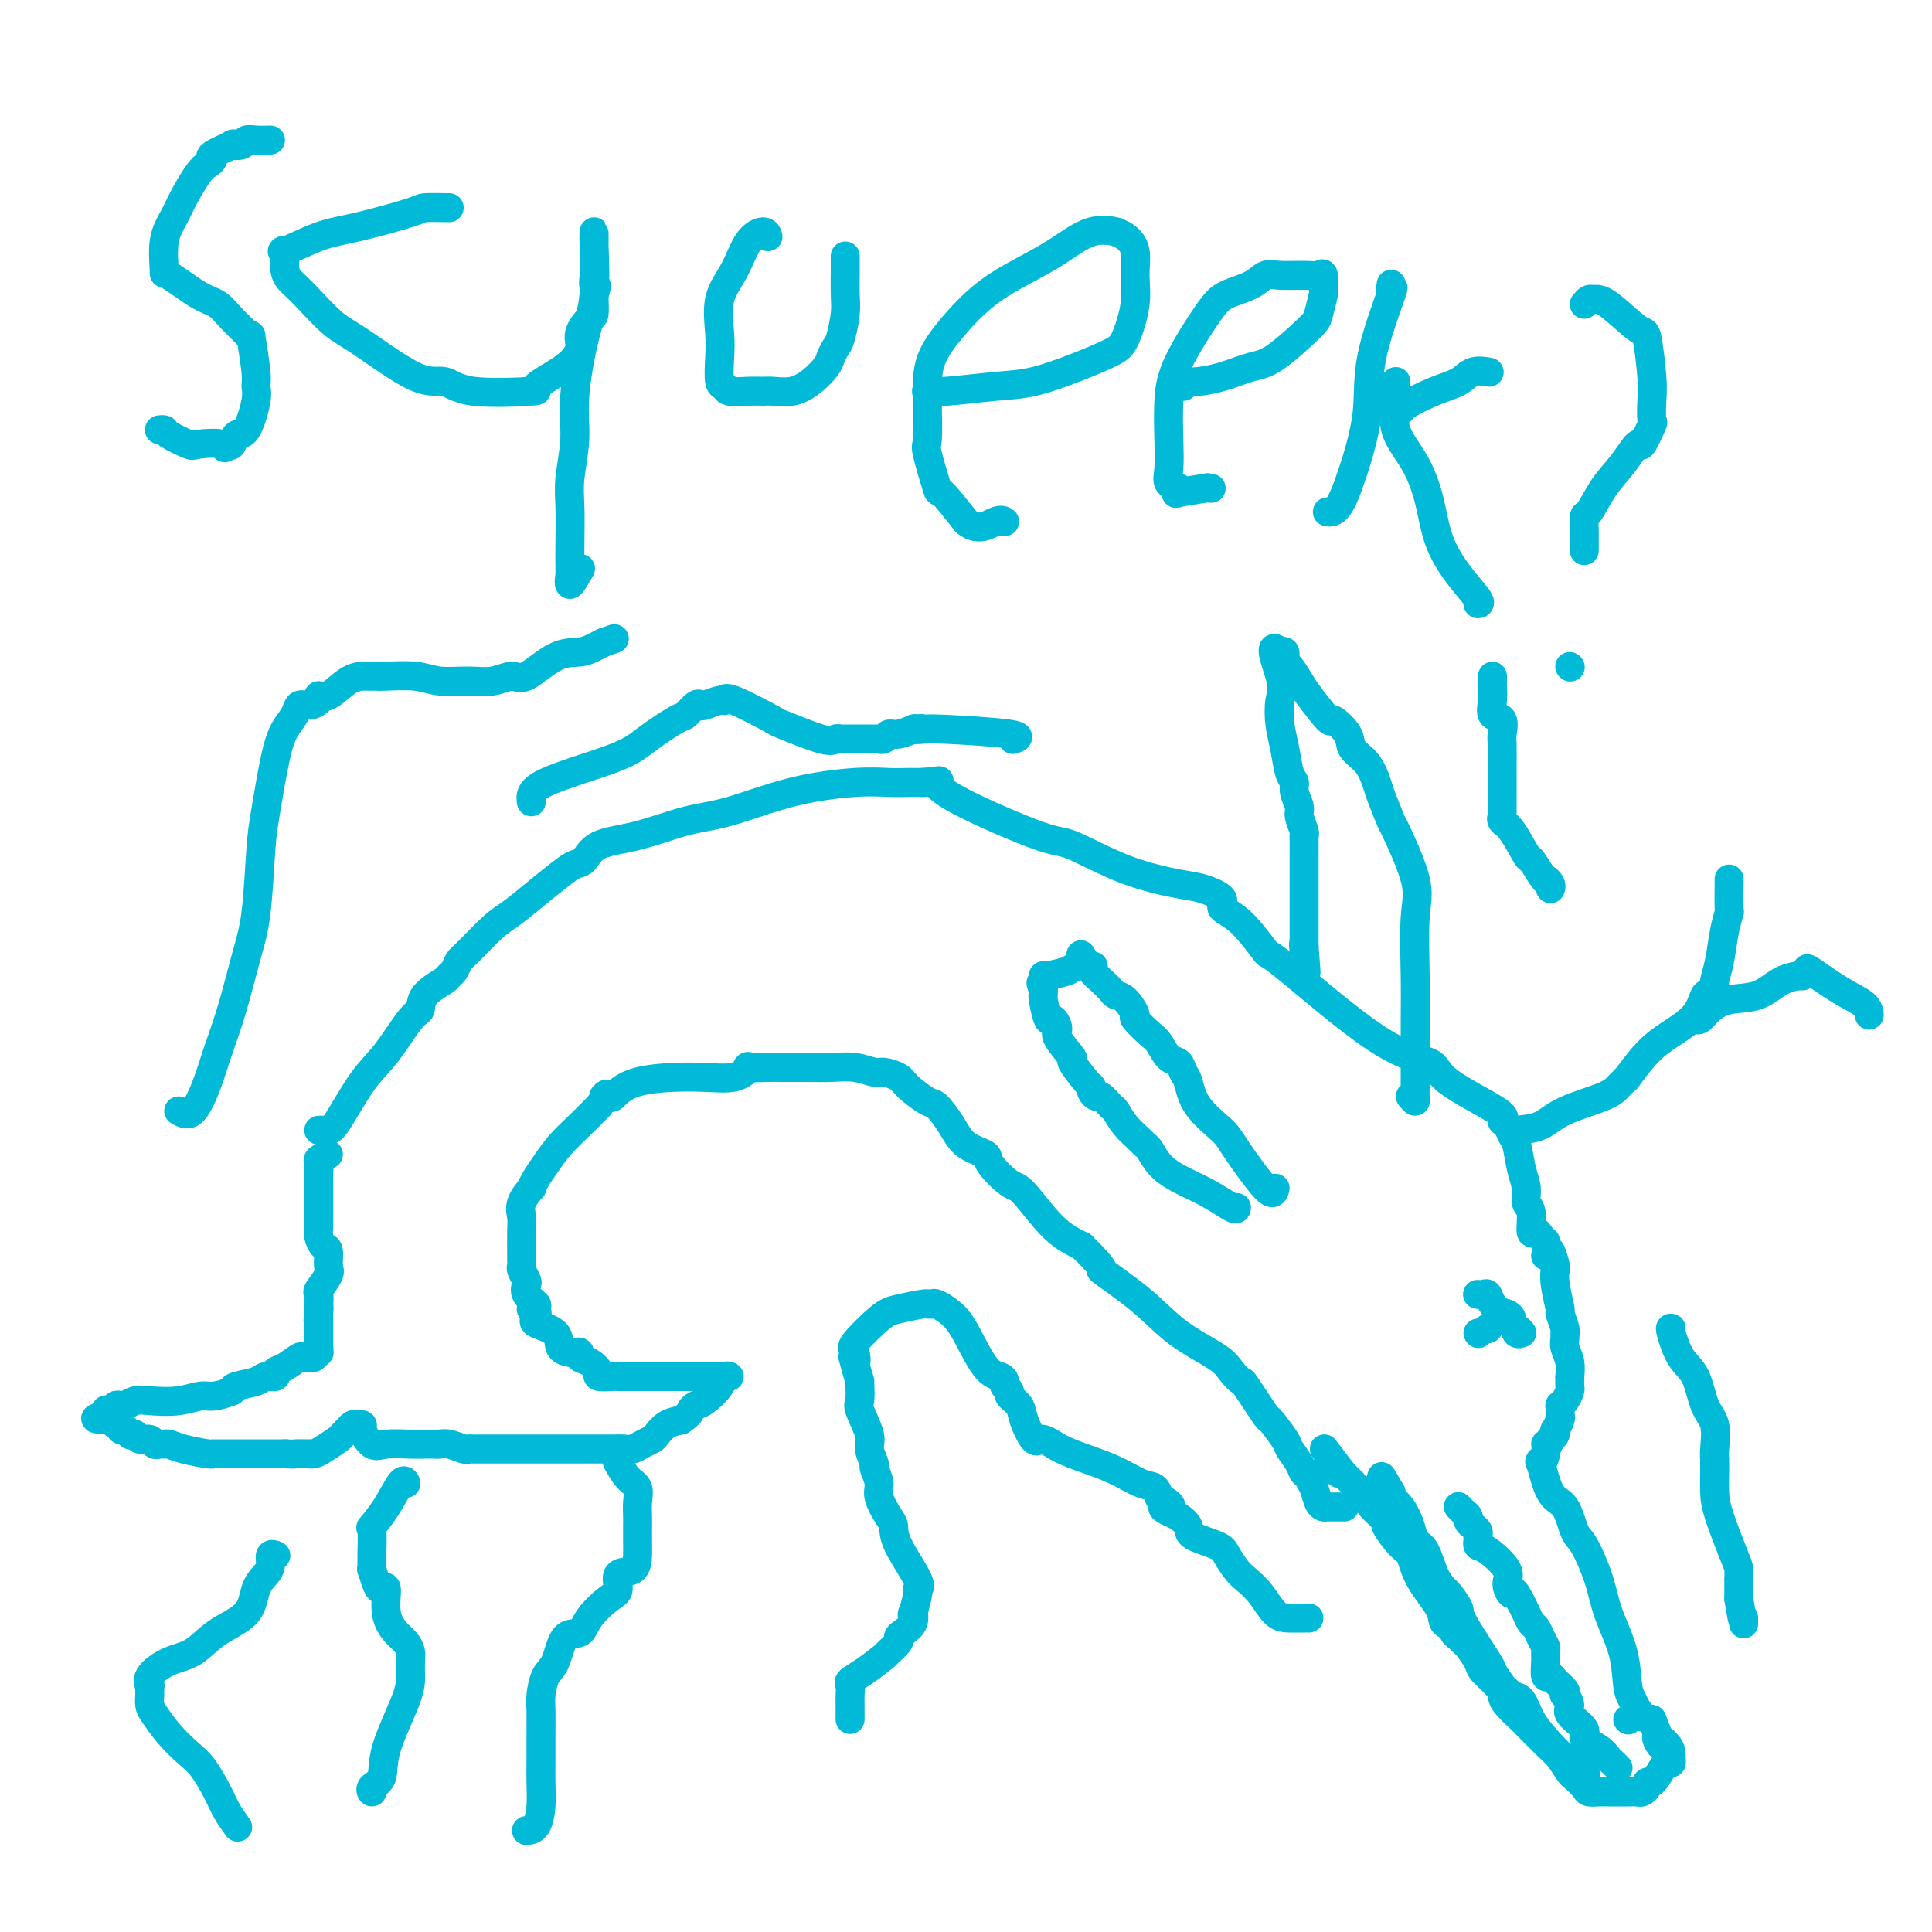 <svg viewBox='0 0 400 400' version='1.1' xmlns='http://www.w3.org/2000/svg' xmlns:xlink='http://www.w3.org/1999/xlink'><g fill='none' stroke='#00BAD8' stroke-width='6' stroke-linecap='round' stroke-linejoin='round'><path d='M66,234c0.338,-0.005 0.675,-0.010 1,0c0.325,0.010 0.636,0.034 1,0c0.364,-0.034 0.781,-0.126 2,-2c1.219,-1.874 3.241,-5.530 5,-8c1.759,-2.470 3.256,-3.754 5,-6c1.744,-2.246 3.734,-5.452 5,-7c1.266,-1.548 1.806,-1.436 2,-2c0.194,-0.564 0.041,-1.804 1,-3c0.959,-1.196 3.031,-2.348 4,-3c0.969,-0.652 0.836,-0.804 1,-1c0.164,-0.196 0.626,-0.435 1,-1c0.374,-0.565 0.661,-1.455 1,-2c0.339,-0.545 0.730,-0.744 2,-2c1.270,-1.256 3.418,-3.570 5,-5c1.582,-1.430 2.598,-1.978 4,-3c1.402,-1.022 3.190,-2.519 5,-4c1.810,-1.481 3.641,-2.948 5,-4c1.359,-1.052 2.244,-1.690 3,-2c0.756,-0.310 1.382,-0.294 2,-1c0.618,-0.706 1.229,-2.136 3,-3c1.771,-0.864 4.702,-1.164 8,-2c3.298,-0.836 6.962,-2.210 10,-3c3.038,-0.790 5.449,-0.996 9,-2c3.551,-1.004 8.241,-2.805 13,-4c4.759,-1.195 9.587,-1.784 13,-2c3.413,-0.216 5.410,-0.058 7,0c1.590,0.058 2.774,0.016 4,0c1.226,-0.016 2.493,-0.004 3,0c0.507,0.004 0.253,0.002 0,0'/><path d='M191,162c4.792,-0.442 3.273,-0.547 3,0c-0.273,0.547 0.699,1.747 5,4c4.301,2.253 11.930,5.558 16,7c4.070,1.442 4.581,1.019 7,2c2.419,0.981 6.747,3.365 11,5c4.253,1.635 8.432,2.520 11,3c2.568,0.480 3.527,0.555 5,1c1.473,0.445 3.462,1.262 4,2c0.538,0.738 -0.373,1.399 0,2c0.373,0.601 2.030,1.143 4,3c1.970,1.857 4.252,5.029 5,6c0.748,0.971 -0.040,-0.259 4,3c4.040,3.259 12.906,11.006 19,15c6.094,3.994 9.415,4.235 11,5c1.585,0.765 1.433,2.054 4,4c2.567,1.946 7.854,4.549 10,6c2.146,1.451 1.152,1.749 1,2c-0.152,0.251 0.538,0.454 1,1c0.462,0.546 0.697,1.435 1,2c0.303,0.565 0.674,0.806 1,2c0.326,1.194 0.608,3.340 1,5c0.392,1.660 0.893,2.832 1,4c0.107,1.168 -0.179,2.330 0,3c0.179,0.670 0.822,0.849 1,2c0.178,1.151 -0.110,3.275 0,4c0.110,0.725 0.617,0.050 1,0c0.383,-0.050 0.642,0.525 1,1c0.358,0.475 0.817,0.850 1,1c0.183,0.150 0.092,0.075 0,0'/><path d='M68,239c-0.845,0.366 -1.691,0.732 -2,1c-0.309,0.268 -0.083,0.436 0,1c0.083,0.564 0.022,1.522 0,2c-0.022,0.478 -0.006,0.475 0,1c0.006,0.525 0.002,1.579 0,2c-0.002,0.421 -0.000,0.210 0,0c0.000,-0.210 0.000,-0.417 0,0c-0.000,0.417 0.000,1.459 0,2c-0.000,0.541 -0.001,0.581 0,1c0.001,0.419 0.003,1.216 0,2c-0.003,0.784 -0.011,1.556 0,2c0.011,0.444 0.041,0.560 0,1c-0.041,0.440 -0.153,1.205 0,2c0.153,0.795 0.569,1.621 1,2c0.431,0.379 0.876,0.310 1,1c0.124,0.690 -0.072,2.139 0,3c0.072,0.861 0.412,1.134 0,2c-0.412,0.866 -1.574,2.325 -2,3c-0.426,0.675 -0.115,0.566 0,1c0.115,0.434 0.033,1.410 0,2c-0.033,0.590 -0.016,0.795 0,1'/><path d='M66,271c-0.309,4.899 -0.083,1.146 0,0c0.083,-1.146 0.022,0.313 0,1c-0.022,0.687 -0.006,0.601 0,1c0.006,0.399 0.002,1.282 0,2c-0.002,0.718 -0.000,1.270 0,2c0.000,0.730 0.000,1.637 0,2c-0.000,0.363 -0.000,0.181 0,0'/><path d='M66,279c0.049,1.404 0.171,0.912 0,1c-0.171,0.088 -0.636,0.754 -1,1c-0.364,0.246 -0.629,0.073 -1,0c-0.371,-0.073 -0.850,-0.045 -1,0c-0.150,0.045 0.028,0.107 0,0c-0.028,-0.107 -0.263,-0.383 -1,0c-0.737,0.383 -1.977,1.426 -3,2c-1.023,0.574 -1.829,0.679 -2,1c-0.171,0.321 0.294,0.860 0,1c-0.294,0.140 -1.347,-0.117 -2,0c-0.653,0.117 -0.907,0.608 -2,1c-1.093,0.392 -3.027,0.683 -4,1c-0.973,0.317 -0.987,0.658 -1,1'/><path d='M48,288c-3.927,1.559 -4.744,0.957 -6,1c-1.256,0.043 -2.949,0.729 -5,1c-2.051,0.271 -4.458,0.125 -6,0c-1.542,-0.125 -2.220,-0.229 -3,0c-0.780,0.229 -1.663,0.792 -2,1c-0.337,0.208 -0.128,0.059 0,0c0.128,-0.059 0.175,-0.030 0,0c-0.175,0.030 -0.573,0.061 -1,0c-0.427,-0.061 -0.885,-0.213 -1,0c-0.115,0.213 0.113,0.793 0,1c-0.113,0.207 -0.566,0.042 -1,0c-0.434,-0.042 -0.848,0.040 -1,0c-0.152,-0.040 -0.041,-0.203 0,0c0.041,0.203 0.012,0.772 0,1c-0.012,0.228 -0.006,0.114 0,0'/><path d='M22,293c-4.126,0.935 -1.441,0.773 0,1c1.441,0.227 1.639,0.845 2,1c0.361,0.155 0.885,-0.151 1,0c0.115,0.151 -0.180,0.759 0,1c0.180,0.241 0.836,0.116 1,0c0.164,-0.116 -0.164,-0.223 0,0c0.164,0.223 0.821,0.777 1,1c0.179,0.223 -0.121,0.116 0,0c0.121,-0.116 0.662,-0.241 1,0c0.338,0.241 0.472,0.849 1,1c0.528,0.151 1.450,-0.157 2,0c0.550,0.157 0.728,0.777 1,1c0.272,0.223 0.637,0.050 1,0c0.363,-0.050 0.725,0.025 1,0c0.275,-0.025 0.465,-0.150 1,0c0.535,0.150 1.415,0.576 3,1c1.585,0.424 3.876,0.846 5,1c1.124,0.154 1.082,0.041 1,0c-0.082,-0.041 -0.202,-0.011 0,0c0.202,0.011 0.727,0.003 1,0c0.273,-0.003 0.294,-0.001 2,0c1.706,0.001 5.096,0.000 6,0c0.904,-0.000 -0.680,-0.000 0,0c0.680,0.000 3.623,0.000 5,0c1.377,-0.000 1.189,-0.000 1,0'/><path d='M59,301c3.517,0.154 1.809,0.039 2,0c0.191,-0.039 2.282,-0.003 3,0c0.718,0.003 0.062,-0.026 0,0c-0.062,0.026 0.471,0.108 1,0c0.529,-0.108 1.055,-0.406 2,-1c0.945,-0.594 2.309,-1.483 3,-2c0.691,-0.517 0.710,-0.660 1,-1c0.290,-0.340 0.852,-0.876 1,-1c0.148,-0.124 -0.119,0.165 0,0c0.119,-0.165 0.623,-0.784 1,-1c0.377,-0.216 0.626,-0.030 1,0c0.374,0.030 0.873,-0.095 1,0c0.127,0.095 -0.120,0.410 0,1c0.120,0.590 0.606,1.454 1,2c0.394,0.546 0.697,0.773 1,1'/><path d='M77,299c0.731,0.619 1.558,0.166 3,0c1.442,-0.166 3.499,-0.044 5,0c1.501,0.044 2.445,0.011 3,0c0.555,-0.011 0.719,0.001 1,0c0.281,-0.001 0.677,-0.014 1,0c0.323,0.014 0.572,0.056 1,0c0.428,-0.056 1.033,-0.211 2,0c0.967,0.211 2.295,0.789 3,1c0.705,0.211 0.785,0.057 1,0c0.215,-0.057 0.563,-0.015 1,0c0.437,0.015 0.961,0.004 1,0c0.039,-0.004 -0.407,-0.001 0,0c0.407,0.001 1.667,0.000 3,0c1.333,-0.000 2.740,-0.000 4,0c1.260,0.000 2.374,0.000 4,0c1.626,-0.000 3.766,0.000 5,0c1.234,-0.000 1.562,-0.000 3,0c1.438,0.000 3.985,0.001 5,0c1.015,-0.001 0.498,-0.003 1,0c0.502,0.003 2.022,0.012 3,0c0.978,-0.012 1.413,-0.044 2,0c0.587,0.044 1.325,0.163 2,0c0.675,-0.163 1.286,-0.607 2,-1c0.714,-0.393 1.532,-0.734 2,-1c0.468,-0.266 0.588,-0.456 1,-1c0.412,-0.544 1.118,-1.441 2,-2c0.882,-0.559 1.941,-0.779 3,-1'/><path d='M141,294c1.960,-1.326 1.858,-1.641 2,-2c0.142,-0.359 0.526,-0.762 1,-1c0.474,-0.238 1.037,-0.313 2,-1c0.963,-0.687 2.325,-1.988 3,-3c0.675,-1.012 0.661,-1.735 1,-2c0.339,-0.265 1.030,-0.071 1,0c-0.030,0.071 -0.781,0.019 -1,0c-0.219,-0.019 0.095,-0.005 0,0c-0.095,0.005 -0.599,0.001 -1,0c-0.401,-0.001 -0.701,-0.001 -1,0'/><path d='M148,285c-1.809,-0.000 -4.830,-0.000 -6,0c-1.170,0.000 -0.489,0.000 -1,0c-0.511,-0.000 -2.215,-0.000 -3,0c-0.785,0.000 -0.652,0.000 -1,0c-0.348,-0.000 -1.178,-0.000 -2,0c-0.822,0.000 -1.636,0.000 -2,0c-0.364,-0.000 -0.276,-0.000 -1,0c-0.724,0.000 -2.258,0.001 -3,0c-0.742,-0.001 -0.691,-0.002 -1,0c-0.309,0.002 -0.978,0.008 -1,0c-0.022,-0.008 0.603,-0.029 0,0c-0.603,0.029 -2.434,0.109 -3,0c-0.566,-0.109 0.133,-0.407 0,-1c-0.133,-0.593 -1.098,-1.479 -2,-2c-0.902,-0.521 -1.742,-0.675 -2,-1c-0.258,-0.325 0.067,-0.820 0,-1c-0.067,-0.180 -0.525,-0.044 -1,0c-0.475,0.044 -0.965,-0.005 -1,0c-0.035,0.005 0.387,0.065 0,0c-0.387,-0.065 -1.582,-0.255 -2,-1c-0.418,-0.745 -0.061,-2.045 -1,-3c-0.939,-0.955 -3.176,-1.565 -4,-2c-0.824,-0.435 -0.235,-0.696 0,-1c0.235,-0.304 0.118,-0.652 0,-1'/><path d='M111,272c-2.002,-1.960 -0.509,-0.360 0,0c0.509,0.360 0.032,-0.518 0,-1c-0.032,-0.482 0.380,-0.567 0,-1c-0.380,-0.433 -1.552,-1.215 -2,-2c-0.448,-0.785 -0.173,-1.573 0,-2c0.173,-0.427 0.242,-0.492 0,-1c-0.242,-0.508 -0.797,-1.459 -1,-2c-0.203,-0.541 -0.054,-0.672 0,-1c0.054,-0.328 0.012,-0.852 0,-1c-0.012,-0.148 0.004,0.082 0,-1c-0.004,-1.082 -0.030,-3.476 0,-5c0.030,-1.524 0.115,-2.179 0,-3c-0.115,-0.821 -0.432,-1.808 0,-3c0.432,-1.192 1.612,-2.590 2,-3c0.388,-0.410 -0.018,0.169 0,0c0.018,-0.169 0.458,-1.087 1,-2c0.542,-0.913 1.187,-1.822 2,-3c0.813,-1.178 1.796,-2.625 3,-4c1.204,-1.375 2.630,-2.679 4,-4c1.370,-1.321 2.685,-2.661 4,-4'/><path d='M124,229c2.647,-3.535 1.265,-2.373 1,-2c-0.265,0.373 0.585,-0.042 1,0c0.415,0.042 0.393,0.539 1,0c0.607,-0.539 1.844,-2.116 5,-3c3.156,-0.884 8.232,-1.074 12,-1c3.768,0.074 6.229,0.412 8,0c1.771,-0.412 2.854,-1.575 3,-2c0.146,-0.425 -0.643,-0.114 0,0c0.643,0.114 2.720,0.029 4,0c1.280,-0.029 1.765,-0.004 3,0c1.235,0.004 3.222,-0.014 5,0c1.778,0.014 3.348,0.059 5,0c1.652,-0.059 3.385,-0.221 5,0c1.615,0.221 3.112,0.827 4,1c0.888,0.173 1.167,-0.086 2,0c0.833,0.086 2.218,0.518 3,1c0.782,0.482 0.959,1.014 2,2c1.041,0.986 2.945,2.425 4,3c1.055,0.575 1.260,0.287 2,1c0.740,0.713 2.016,2.426 3,4c0.984,1.574 1.678,3.008 3,4c1.322,0.992 3.272,1.543 4,2c0.728,0.457 0.234,0.821 1,2c0.766,1.179 2.793,3.172 4,4c1.207,0.828 1.594,0.492 3,2c1.406,1.508 3.830,4.859 6,7c2.170,2.141 4.085,3.070 6,4'/><path d='M224,258c6.397,6.278 3.390,4.472 4,5c0.610,0.528 4.836,3.389 8,6c3.164,2.611 5.264,4.970 8,7c2.736,2.030 6.107,3.729 8,5c1.893,1.271 2.308,2.112 3,3c0.692,0.888 1.660,1.821 2,2c0.340,0.179 0.051,-0.396 1,1c0.949,1.396 3.137,4.761 4,6c0.863,1.239 0.402,0.350 1,1c0.598,0.650 2.255,2.839 3,4c0.745,1.161 0.577,1.294 1,2c0.423,0.706 1.437,1.984 2,3c0.563,1.016 0.676,1.771 1,2c0.324,0.229 0.861,-0.068 1,0c0.139,0.068 -0.120,0.502 0,1c0.120,0.498 0.618,1.062 1,2c0.382,0.938 0.649,2.251 1,3c0.351,0.749 0.785,0.933 1,1c0.215,0.067 0.212,0.018 1,0c0.788,-0.018 2.368,-0.005 3,0c0.632,0.005 0.316,0.003 0,0'/><path d='M320,260c0.312,-0.746 0.623,-1.491 1,-1c0.377,0.491 0.818,2.220 1,3c0.182,0.780 0.105,0.612 0,1c-0.105,0.388 -0.238,1.333 0,3c0.238,1.667 0.849,4.057 1,5c0.151,0.943 -0.157,0.440 0,1c0.157,0.560 0.778,2.183 1,3c0.222,0.817 0.045,0.829 0,1c-0.045,0.171 0.040,0.500 0,1c-0.040,0.500 -0.207,1.170 0,2c0.207,0.830 0.787,1.819 1,3c0.213,1.181 0.058,2.553 0,3c-0.058,0.447 -0.018,-0.031 0,0c0.018,0.031 0.015,0.573 0,1c-0.015,0.427 -0.043,0.741 0,1c0.043,0.259 0.155,0.465 0,1c-0.155,0.535 -0.578,1.401 -1,2c-0.422,0.599 -0.844,0.933 -1,1c-0.156,0.067 -0.045,-0.132 0,0c0.045,0.132 0.026,0.595 0,1c-0.026,0.405 -0.059,0.753 0,1c0.059,0.247 0.209,0.395 0,1c-0.209,0.605 -0.778,1.667 -1,2c-0.222,0.333 -0.098,-0.064 0,0c0.098,0.064 0.171,0.590 0,1c-0.171,0.410 -0.585,0.705 -1,1'/><path d='M321,298c-0.860,2.619 -1.010,1.168 -1,1c0.010,-0.168 0.180,0.949 0,2c-0.180,1.051 -0.711,2.036 -1,2c-0.289,-0.036 -0.335,-1.094 0,0c0.335,1.094 1.052,4.338 2,6c0.948,1.662 2.125,1.740 3,3c0.875,1.260 1.446,3.703 2,5c0.554,1.297 1.090,1.450 2,3c0.910,1.550 2.194,4.498 3,7c0.806,2.502 1.134,4.559 2,7c0.866,2.441 2.271,5.266 3,8c0.729,2.734 0.782,5.377 1,7c0.218,1.623 0.603,2.228 1,3c0.397,0.772 0.808,1.712 1,2c0.192,0.288 0.167,-0.076 0,0c-0.167,0.076 -0.476,0.593 0,1c0.476,0.407 1.738,0.703 3,1'/><path d='M342,356c3.370,8.144 1.295,5.004 1,4c-0.295,-1.004 1.189,0.128 2,1c0.811,0.872 0.947,1.485 1,2c0.053,0.515 0.022,0.933 0,1c-0.022,0.067 -0.034,-0.217 0,0c0.034,0.217 0.114,0.934 0,1c-0.114,0.066 -0.422,-0.518 -1,0c-0.578,0.518 -1.427,2.138 -2,3c-0.573,0.862 -0.871,0.966 -1,1c-0.129,0.034 -0.090,-0.001 0,0c0.090,0.001 0.232,0.039 0,0c-0.232,-0.039 -0.836,-0.154 -1,0c-0.164,0.154 0.114,0.577 0,1c-0.114,0.423 -0.619,0.845 -1,1c-0.381,0.155 -0.637,0.041 -1,0c-0.363,-0.041 -0.831,-0.011 -2,0c-1.169,0.011 -3.038,0.004 -4,0c-0.962,-0.004 -1.016,-0.003 -1,0c0.016,0.003 0.102,0.008 0,0c-0.102,-0.008 -0.394,-0.028 -1,0c-0.606,0.028 -1.527,0.104 -2,0c-0.473,-0.104 -0.498,-0.389 -1,-1c-0.502,-0.611 -1.481,-1.549 -2,-2c-0.519,-0.451 -0.577,-0.415 -1,-1c-0.423,-0.585 -1.212,-1.793 -2,-3'/><path d='M323,364c-1.369,-1.525 -1.792,-1.837 -3,-3c-1.208,-1.163 -3.200,-3.178 -4,-4c-0.800,-0.822 -0.407,-0.451 -1,-1c-0.593,-0.549 -2.171,-2.019 -3,-3c-0.829,-0.981 -0.908,-1.475 -1,-2c-0.092,-0.525 -0.196,-1.082 -1,-2c-0.804,-0.918 -2.309,-2.196 -3,-3c-0.691,-0.804 -0.568,-1.132 -1,-2c-0.432,-0.868 -1.420,-2.274 -2,-3c-0.580,-0.726 -0.751,-0.771 -1,-1c-0.249,-0.229 -0.575,-0.642 -1,-1c-0.425,-0.358 -0.950,-0.660 -1,-1c-0.050,-0.340 0.376,-0.718 0,-1c-0.376,-0.282 -1.555,-0.468 -2,-1c-0.445,-0.532 -0.156,-1.411 -1,-3c-0.844,-1.589 -2.822,-3.887 -4,-6c-1.178,-2.113 -1.555,-4.040 -2,-5c-0.445,-0.960 -0.957,-0.954 -2,-2c-1.043,-1.046 -2.618,-3.145 -3,-4c-0.382,-0.855 0.427,-0.466 0,-1c-0.427,-0.534 -2.090,-1.989 -3,-3c-0.910,-1.011 -1.066,-1.576 -1,-2c0.066,-0.424 0.353,-0.706 0,-1c-0.353,-0.294 -1.348,-0.600 -2,-1c-0.652,-0.400 -0.962,-0.895 -1,-1c-0.038,-0.105 0.196,0.178 0,0c-0.196,-0.178 -0.822,-0.817 -1,-1c-0.178,-0.183 0.092,0.091 0,0c-0.092,-0.091 -0.546,-0.545 -1,-1'/><path d='M278,305c-7.112,-9.354 -2.391,-3.239 -1,-1c1.391,2.239 -0.549,0.603 -1,0c-0.451,-0.603 0.585,-0.172 1,0c0.415,0.172 0.207,0.086 0,0'/><path d='M328,369c0.353,-0.603 0.705,-1.205 0,-2c-0.705,-0.795 -2.469,-1.781 -4,-3c-1.531,-1.219 -2.830,-2.670 -4,-4c-1.170,-1.330 -2.210,-2.539 -3,-4c-0.790,-1.461 -1.330,-3.173 -2,-4c-0.670,-0.827 -1.471,-0.768 -2,-1c-0.529,-0.232 -0.787,-0.756 -1,-1c-0.213,-0.244 -0.381,-0.210 -1,-1c-0.619,-0.790 -1.690,-2.405 -2,-3c-0.310,-0.595 0.139,-0.172 -1,-2c-1.139,-1.828 -3.866,-5.908 -5,-8c-1.134,-2.092 -0.674,-2.196 -1,-3c-0.326,-0.804 -1.439,-2.308 -2,-3c-0.561,-0.692 -0.569,-0.571 -1,-1c-0.431,-0.429 -1.284,-1.406 -2,-3c-0.716,-1.594 -1.296,-3.803 -2,-5c-0.704,-1.197 -1.534,-1.382 -2,-2c-0.466,-0.618 -0.568,-1.671 -1,-3c-0.432,-1.329 -1.193,-2.935 -2,-4c-0.807,-1.065 -1.659,-1.590 -2,-2c-0.341,-0.410 -0.170,-0.705 0,-1'/><path d='M288,309c-3.417,-5.952 -1.458,-2.333 -1,-1c0.458,1.333 -0.583,0.381 -1,0c-0.417,-0.381 -0.208,-0.190 0,0'/><path d='M335,366c-0.344,-0.357 -0.688,-0.713 -1,-1c-0.312,-0.287 -0.593,-0.503 -1,-1c-0.407,-0.497 -0.942,-1.273 -2,-2c-1.058,-0.727 -2.641,-1.404 -3,-2c-0.359,-0.596 0.506,-1.112 0,-2c-0.506,-0.888 -2.382,-2.149 -3,-3c-0.618,-0.851 0.024,-1.292 0,-2c-0.024,-0.708 -0.713,-1.683 -1,-2c-0.287,-0.317 -0.172,0.023 0,0c0.172,-0.023 0.400,-0.408 0,-1c-0.400,-0.592 -1.428,-1.391 -2,-2c-0.572,-0.609 -0.688,-1.027 -1,-1c-0.312,0.027 -0.819,0.499 -1,0c-0.181,-0.499 -0.038,-1.969 0,-3c0.038,-1.031 -0.031,-1.623 0,-2c0.031,-0.377 0.163,-0.538 0,-1c-0.163,-0.462 -0.621,-1.226 -1,-2c-0.379,-0.774 -0.679,-1.558 -1,-2c-0.321,-0.442 -0.663,-0.542 -1,-1c-0.337,-0.458 -0.668,-1.274 -1,-2c-0.332,-0.726 -0.666,-1.363 -1,-2'/><path d='M315,332c-1.924,-3.922 -1.735,-2.227 -2,-2c-0.265,0.227 -0.985,-1.015 -1,-2c-0.015,-0.985 0.676,-1.713 0,-3c-0.676,-1.287 -2.717,-3.132 -4,-4c-1.283,-0.868 -1.807,-0.757 -2,-1c-0.193,-0.243 -0.054,-0.839 0,-1c0.054,-0.161 0.025,0.111 0,0c-0.025,-0.111 -0.044,-0.607 0,-1c0.044,-0.393 0.153,-0.682 0,-1c-0.153,-0.318 -0.567,-0.663 -1,-1c-0.433,-0.337 -0.887,-0.665 -1,-1c-0.113,-0.335 0.113,-0.678 0,-1c-0.113,-0.322 -0.566,-0.622 -1,-1c-0.434,-0.378 -0.847,-0.832 -1,-1c-0.153,-0.168 -0.044,-0.048 0,0c0.044,0.048 0.022,0.024 0,0'/><path d='M308,275c0.000,0.000 0.100,0.100 0.1,0.1'/><path d='M292,227c0.423,0.527 0.846,1.054 1,1c0.154,-0.054 0.040,-0.688 0,-1c-0.040,-0.312 -0.007,-0.303 0,-3c0.007,-2.697 -0.013,-8.101 0,-12c0.013,-3.899 0.058,-6.294 0,-10c-0.058,-3.706 -0.219,-8.723 0,-12c0.219,-3.277 0.816,-4.816 0,-8c-0.816,-3.184 -3.046,-8.015 -4,-10c-0.954,-1.985 -0.631,-1.126 -1,-2c-0.369,-0.874 -1.430,-3.482 -2,-5c-0.570,-1.518 -0.647,-1.946 -1,-3c-0.353,-1.054 -0.981,-2.733 -2,-4c-1.019,-1.267 -2.430,-2.121 -3,-3c-0.570,-0.879 -0.298,-1.781 -1,-3c-0.702,-1.219 -2.377,-2.754 -3,-3c-0.623,-0.246 -0.195,0.797 -1,0c-0.805,-0.797 -2.843,-3.433 -4,-5c-1.157,-1.567 -1.435,-2.065 -2,-3c-0.565,-0.935 -1.419,-2.307 -2,-3c-0.581,-0.693 -0.891,-0.708 -1,-1c-0.109,-0.292 -0.019,-0.862 0,-1c0.019,-0.138 -0.033,0.155 0,0c0.033,-0.155 0.152,-0.759 0,-1c-0.152,-0.241 -0.576,-0.121 -1,0'/><path d='M265,135c-2.788,-2.664 -0.758,2.175 0,5c0.758,2.825 0.246,3.635 0,5c-0.246,1.365 -0.225,3.285 0,5c0.225,1.715 0.653,3.226 1,5c0.347,1.774 0.614,3.811 1,5c0.386,1.189 0.892,1.530 1,2c0.108,0.470 -0.181,1.068 0,2c0.181,0.932 0.833,2.198 1,3c0.167,0.802 -0.151,1.138 0,2c0.151,0.862 0.773,2.248 1,3c0.227,0.752 0.061,0.870 0,1c-0.061,0.130 -0.016,0.272 0,1c0.016,0.728 0.004,2.040 0,3c-0.004,0.960 -0.001,1.566 0,2c0.001,0.434 0.000,0.697 0,1c-0.000,0.303 -0.000,0.647 0,2c0.000,1.353 0.000,3.714 0,5c-0.000,1.286 -0.000,1.497 0,2c0.000,0.503 0.000,1.300 0,2c-0.000,0.700 -0.000,1.304 0,2c0.000,0.696 0.000,1.485 0,2c-0.000,0.515 -0.000,0.758 0,1'/><path d='M270,196c0.778,9.711 0.222,3.489 0,1c-0.222,-2.489 -0.111,-1.244 0,0'/><path d='M264,246c-0.220,0.815 -0.440,1.630 -2,0c-1.560,-1.630 -4.460,-5.707 -6,-8c-1.540,-2.293 -1.721,-2.804 -3,-4c-1.279,-1.196 -3.655,-3.078 -5,-5c-1.345,-1.922 -1.659,-3.884 -2,-5c-0.341,-1.116 -0.709,-1.386 -1,-2c-0.291,-0.614 -0.507,-1.573 -1,-2c-0.493,-0.427 -1.265,-0.322 -2,-1c-0.735,-0.678 -1.432,-2.140 -2,-3c-0.568,-0.860 -1.007,-1.120 -2,-2c-0.993,-0.880 -2.541,-2.382 -3,-3c-0.459,-0.618 0.172,-0.354 0,-1c-0.172,-0.646 -1.148,-2.202 -2,-3c-0.852,-0.798 -1.581,-0.838 -2,-1c-0.419,-0.162 -0.529,-0.447 -1,-1c-0.471,-0.553 -1.301,-1.375 -2,-2c-0.699,-0.625 -1.265,-1.053 -2,-2c-0.735,-0.947 -1.639,-2.413 -2,-3c-0.361,-0.587 -0.181,-0.293 0,0'/><path d='M256,250c-0.010,0.267 -0.020,0.534 -1,0c-0.980,-0.534 -2.932,-1.870 -5,-3c-2.068,-1.130 -4.254,-2.056 -6,-3c-1.746,-0.944 -3.052,-1.908 -4,-3c-0.948,-1.092 -1.539,-2.314 -2,-3c-0.461,-0.686 -0.791,-0.837 -1,-1c-0.209,-0.163 -0.297,-0.339 -1,-1c-0.703,-0.661 -2.019,-1.809 -3,-3c-0.981,-1.191 -1.626,-2.427 -2,-3c-0.374,-0.573 -0.478,-0.483 -1,-1c-0.522,-0.517 -1.461,-1.641 -2,-2c-0.539,-0.359 -0.678,0.046 -1,0c-0.322,-0.046 -0.825,-0.545 -1,-1c-0.175,-0.455 -0.020,-0.868 0,-1c0.020,-0.132 -0.095,0.016 -1,-1c-0.905,-1.016 -2.599,-3.195 -3,-4c-0.401,-0.805 0.492,-0.236 0,-1c-0.492,-0.764 -2.370,-2.860 -3,-4c-0.630,-1.140 -0.011,-1.324 0,-2c0.011,-0.676 -0.585,-1.844 -1,-2c-0.415,-0.156 -0.647,0.700 -1,0c-0.353,-0.700 -0.826,-2.958 -1,-4c-0.174,-1.042 -0.050,-0.869 0,-1c0.050,-0.131 0.025,-0.565 0,-1'/><path d='M216,205c-0.928,-2.502 -0.249,-1.258 0,-1c0.249,0.258 0.066,-0.469 0,-1c-0.066,-0.531 -0.017,-0.864 0,-1c0.017,-0.136 0.002,-0.075 0,0c-0.002,0.075 0.011,0.164 1,0c0.989,-0.164 2.956,-0.580 4,-1c1.044,-0.420 1.166,-0.844 2,-1c0.834,-0.156 2.381,-0.045 3,0c0.619,0.045 0.309,0.022 0,0'/><path d='M56,29c-1.053,0.029 -2.106,0.059 -3,0c-0.894,-0.059 -1.628,-0.205 -2,0c-0.372,0.205 -0.382,0.762 -1,1c-0.618,0.238 -1.842,0.158 -2,0c-0.158,-0.158 0.752,-0.393 0,0c-0.752,0.393 -3.164,1.413 -4,2c-0.836,0.587 -0.096,0.739 0,1c0.096,0.261 -0.451,0.629 -1,1c-0.549,0.371 -1.099,0.745 -2,2c-0.901,1.255 -2.152,3.390 -3,5c-0.848,1.610 -1.294,2.694 -2,4c-0.706,1.306 -1.672,2.835 -2,5c-0.328,2.165 -0.016,4.967 0,6c0.016,1.033 -0.262,0.297 1,1c1.262,0.703 4.065,2.845 6,4c1.935,1.155 3.001,1.322 4,2c0.999,0.678 1.932,1.866 3,3c1.068,1.134 2.272,2.215 3,3c0.728,0.785 0.981,1.273 1,1c0.019,-0.273 -0.197,-1.309 0,0c0.197,1.309 0.806,4.962 1,7c0.194,2.038 -0.028,2.463 0,3c0.028,0.537 0.306,1.188 0,3c-0.306,1.812 -1.195,4.785 -2,6c-0.805,1.215 -1.524,0.673 -2,1c-0.476,0.327 -0.707,1.522 -1,2c-0.293,0.478 -0.646,0.239 -1,0'/><path d='M47,92c-0.867,1.400 -0.035,0.399 -1,0c-0.965,-0.399 -3.726,-0.198 -5,0c-1.274,0.198 -1.060,0.393 -2,0c-0.940,-0.393 -3.036,-1.373 -4,-2c-0.964,-0.627 -0.798,-0.899 -1,-1c-0.202,-0.101 -0.772,-0.029 -1,0c-0.228,0.029 -0.114,0.014 0,0'/><path d='M93,43c-2.058,-0.031 -4.115,-0.063 -5,0c-0.885,0.063 -0.597,0.220 -3,1c-2.403,0.780 -7.497,2.183 -11,3c-3.503,0.817 -5.416,1.048 -8,2c-2.584,0.952 -5.838,2.626 -7,3c-1.162,0.374 -0.233,-0.552 0,0c0.233,0.552 -0.230,2.583 0,4c0.230,1.417 1.152,2.220 2,3c0.848,0.780 1.623,1.538 3,3c1.377,1.462 3.356,3.629 5,5c1.644,1.371 2.952,1.947 6,4c3.048,2.053 7.837,5.583 11,7c3.163,1.417 4.699,0.722 6,1c1.301,0.278 2.367,1.530 6,2c3.633,0.470 9.833,0.160 12,0c2.167,-0.160 0.300,-0.169 1,-1c0.700,-0.831 3.967,-2.483 6,-4c2.033,-1.517 2.832,-2.900 3,-4c0.168,-1.100 -0.295,-1.916 0,-3c0.295,-1.084 1.347,-2.435 2,-3c0.653,-0.565 0.907,-0.344 1,-1c0.093,-0.656 0.027,-2.187 0,-3c-0.027,-0.813 -0.013,-0.906 0,-1'/><path d='M123,61c0.928,-2.705 0.249,-1.967 0,-2c-0.249,-0.033 -0.067,-0.836 0,-2c0.067,-1.164 0.017,-2.687 0,-4c-0.017,-1.313 -0.003,-2.415 0,-3c0.003,-0.585 -0.005,-0.652 0,-1c0.005,-0.348 0.022,-0.977 0,-1c-0.022,-0.023 -0.082,0.560 0,3c0.082,2.440 0.305,6.739 0,10c-0.305,3.261 -1.140,5.486 -2,9c-0.860,3.514 -1.747,8.317 -2,12c-0.253,3.683 0.128,6.245 0,9c-0.128,2.755 -0.766,5.702 -1,8c-0.234,2.298 -0.064,3.946 0,6c0.064,2.054 0.023,4.515 0,7c-0.023,2.485 -0.027,4.996 0,6c0.027,1.004 0.084,0.501 0,1c-0.084,0.499 -0.310,2.000 0,2c0.310,0.000 1.155,-1.500 2,-3'/><path d='M120,118c0.333,-0.500 0.167,-0.250 0,0'/><path d='M159,49c-0.150,-0.503 -0.299,-1.006 -1,-1c-0.701,0.006 -1.953,0.519 -3,2c-1.047,1.481 -1.889,3.928 -3,6c-1.111,2.072 -2.490,3.770 -3,6c-0.510,2.230 -0.150,4.994 0,7c0.150,2.006 0.091,3.256 0,5c-0.091,1.744 -0.214,3.984 0,5c0.214,1.016 0.766,0.808 1,1c0.234,0.192 0.152,0.785 1,1c0.848,0.215 2.628,0.053 4,0c1.372,-0.053 2.336,0.004 3,0c0.664,-0.004 1.028,-0.070 2,0c0.972,0.070 2.551,0.275 4,0c1.449,-0.275 2.769,-1.029 4,-2c1.231,-0.971 2.372,-2.157 3,-3c0.628,-0.843 0.743,-1.343 1,-2c0.257,-0.657 0.657,-1.471 1,-2c0.343,-0.529 0.628,-0.771 1,-2c0.372,-1.229 0.832,-3.443 1,-5c0.168,-1.557 0.045,-2.456 0,-4c-0.045,-1.544 -0.012,-3.733 0,-5c0.012,-1.267 0.003,-1.610 0,-2c-0.003,-0.390 -0.001,-0.826 0,-1c0.001,-0.174 0.000,-0.087 0,0'/><path d='M192,80c0.053,0.430 0.106,0.860 0,1c-0.106,0.140 -0.373,-0.010 0,0c0.373,0.010 1.384,0.179 4,0c2.616,-0.179 6.836,-0.705 10,-1c3.164,-0.295 5.272,-0.360 8,-1c2.728,-0.640 6.075,-1.857 9,-3c2.925,-1.143 5.426,-2.214 7,-3c1.574,-0.786 2.220,-1.289 3,-3c0.780,-1.711 1.693,-4.630 2,-7c0.307,-2.370 0.009,-4.189 0,-6c-0.009,-1.811 0.272,-3.613 0,-5c-0.272,-1.387 -1.095,-2.360 -2,-3c-0.905,-0.640 -1.891,-0.948 -2,-1c-0.109,-0.052 0.658,0.153 0,0c-0.658,-0.153 -2.741,-0.664 -5,0c-2.259,0.664 -4.692,2.504 -7,4c-2.308,1.496 -4.489,2.647 -7,4c-2.511,1.353 -5.353,2.907 -8,5c-2.647,2.093 -5.101,4.726 -7,7c-1.899,2.274 -3.243,4.189 -4,6c-0.757,1.811 -0.927,3.517 -1,5c-0.073,1.483 -0.048,2.743 0,5c0.048,2.257 0.118,5.511 0,7c-0.118,1.489 -0.423,1.214 0,3c0.423,1.786 1.576,5.635 2,7c0.424,1.365 0.121,0.247 1,1c0.879,0.753 2.939,3.376 5,6'/><path d='M200,108c2.476,2.167 4.667,0.583 6,0c1.333,-0.583 1.810,-0.167 2,0c0.190,0.167 0.095,0.083 0,0'/><path d='M245,80c-0.082,-0.419 -0.164,-0.837 0,-1c0.164,-0.163 0.574,-0.070 1,0c0.426,0.070 0.867,0.117 2,0c1.133,-0.117 2.958,-0.399 5,-1c2.042,-0.601 4.302,-1.521 6,-2c1.698,-0.479 2.833,-0.518 5,-2c2.167,-1.482 5.366,-4.409 7,-6c1.634,-1.591 1.704,-1.848 2,-3c0.296,-1.152 0.819,-3.198 1,-4c0.181,-0.802 0.022,-0.358 0,-1c-0.022,-0.642 0.094,-2.370 0,-3c-0.094,-0.630 -0.396,-0.163 -1,0c-0.604,0.163 -1.509,0.021 -3,0c-1.491,-0.021 -3.568,0.078 -5,0c-1.432,-0.078 -2.218,-0.333 -3,0c-0.782,0.333 -1.558,1.254 -3,2c-1.442,0.746 -3.549,1.317 -5,2c-1.451,0.683 -2.245,1.477 -4,4c-1.755,2.523 -4.472,6.774 -6,10c-1.528,3.226 -1.866,5.428 -2,8c-0.134,2.572 -0.063,5.516 0,8c0.063,2.484 0.117,4.509 0,6c-0.117,1.491 -0.407,2.449 0,3c0.407,0.551 1.511,0.694 2,1c0.489,0.306 0.362,0.775 0,1c-0.362,0.225 -0.961,0.207 0,0c0.961,-0.207 3.480,-0.604 6,-1'/><path d='M250,101c1.333,0.167 0.667,0.083 0,0'/><path d='M275,106c-0.160,-0.020 -0.320,-0.041 0,0c0.320,0.041 1.120,0.142 2,-1c0.880,-1.142 1.840,-3.527 3,-7c1.160,-3.473 2.521,-8.034 3,-12c0.479,-3.966 0.076,-7.336 1,-12c0.924,-4.664 3.176,-10.621 4,-13c0.824,-2.379 0.222,-1.179 0,-1c-0.222,0.179 -0.063,-0.663 0,-1c0.063,-0.337 0.032,-0.168 0,0'/><path d='M288,85c0.878,0.034 1.757,0.068 2,0c0.243,-0.068 -0.148,-0.239 1,-1c1.148,-0.761 3.835,-2.113 6,-3c2.165,-0.887 3.807,-1.310 5,-2c1.193,-0.690 1.937,-1.647 3,-2c1.063,-0.353 2.447,-0.101 3,0c0.553,0.101 0.277,0.050 0,0'/><path d='M289,79c-0.027,0.758 -0.053,1.515 0,2c0.053,0.485 0.187,0.697 0,2c-0.187,1.303 -0.694,3.698 0,6c0.694,2.302 2.590,4.512 4,7c1.410,2.488 2.336,5.255 3,8c0.664,2.745 1.067,5.468 2,8c0.933,2.532 2.394,4.875 4,7c1.606,2.125 3.355,4.034 4,5c0.645,0.966 0.184,0.990 0,1c-0.184,0.010 -0.092,0.005 0,0'/><path d='M328,63c0.355,-0.433 0.711,-0.865 1,-1c0.289,-0.135 0.512,0.029 1,0c0.488,-0.029 1.241,-0.249 3,1c1.759,1.249 4.523,3.968 6,5c1.477,1.032 1.666,0.377 2,2c0.334,1.623 0.815,5.522 1,8c0.185,2.478 0.076,3.533 0,5c-0.076,1.467 -0.119,3.347 0,4c0.119,0.653 0.402,0.080 0,1c-0.402,0.920 -1.487,3.333 -2,4c-0.513,0.667 -0.453,-0.413 -1,0c-0.547,0.413 -1.702,2.317 -3,4c-1.298,1.683 -2.740,3.143 -4,5c-1.260,1.857 -2.338,4.109 -3,5c-0.662,0.891 -0.910,0.420 -1,1c-0.090,0.580 -0.024,2.211 0,3c0.024,0.789 0.006,0.737 0,1c-0.006,0.263 -0.002,0.841 0,1c0.002,0.159 0.000,-0.101 0,0c-0.000,0.101 -0.000,0.563 0,1c0.000,0.437 0.000,0.848 0,1c-0.000,0.152 -0.000,0.043 0,0c0.000,-0.043 0.000,-0.022 0,0'/><path d='M325,138c0.000,0.000 0.100,0.100 0.1,0.1'/><path d='M314,234c1.767,-0.159 3.534,-0.318 5,-1c1.466,-0.682 2.632,-1.886 5,-3c2.368,-1.114 5.938,-2.137 8,-3c2.062,-0.863 2.616,-1.567 3,-2c0.384,-0.433 0.597,-0.594 1,-1c0.403,-0.406 0.997,-1.058 1,-1c0.003,0.058 -0.585,0.827 0,0c0.585,-0.827 2.341,-3.249 4,-5c1.659,-1.751 3.219,-2.830 5,-4c1.781,-1.170 3.783,-2.430 5,-4c1.217,-1.570 1.650,-3.450 2,-4c0.350,-0.550 0.618,0.230 1,0c0.382,-0.230 0.877,-1.471 1,-2c0.123,-0.529 -0.125,-0.347 0,-1c0.125,-0.653 0.622,-2.140 1,-4c0.378,-1.860 0.637,-4.092 1,-6c0.363,-1.908 0.829,-3.492 1,-4c0.171,-0.508 0.046,0.060 0,-1c-0.046,-1.060 -0.012,-3.747 0,-5c0.012,-1.253 0.004,-1.072 0,-1c-0.004,0.072 -0.002,0.036 0,0'/><path d='M351,211c-0.074,-0.045 -0.149,-0.090 0,0c0.149,0.090 0.520,0.315 1,0c0.480,-0.315 1.068,-1.171 2,-2c0.932,-0.829 2.206,-1.633 4,-2c1.794,-0.367 4.106,-0.297 6,-1c1.894,-0.703 3.368,-2.178 5,-3c1.632,-0.822 3.422,-0.992 4,-1c0.578,-0.008 -0.055,0.147 0,0c0.055,-0.147 0.799,-0.596 1,-1c0.201,-0.404 -0.142,-0.763 1,0c1.142,0.763 3.770,2.648 6,4c2.230,1.352 4.062,2.172 5,3c0.938,0.828 0.982,1.665 1,2c0.018,0.335 0.009,0.167 0,0'/><path d='M176,356c-0.001,-0.778 -0.002,-1.556 0,-2c0.002,-0.444 0.008,-0.554 0,-1c-0.008,-0.446 -0.030,-1.226 0,-2c0.030,-0.774 0.111,-1.540 0,-2c-0.111,-0.460 -0.414,-0.613 0,-1c0.414,-0.387 1.546,-1.007 3,-2c1.454,-0.993 3.228,-2.360 4,-3c0.772,-0.640 0.540,-0.555 1,-1c0.460,-0.445 1.612,-1.420 2,-2c0.388,-0.580 0.012,-0.764 0,-1c-0.012,-0.236 0.341,-0.522 1,-1c0.659,-0.478 1.626,-1.147 2,-2c0.374,-0.853 0.157,-1.890 0,-2c-0.157,-0.110 -0.252,0.708 0,0c0.252,-0.708 0.853,-2.942 1,-4c0.147,-1.058 -0.158,-0.939 0,-1c0.158,-0.061 0.781,-0.302 0,-2c-0.781,-1.698 -2.965,-4.852 -4,-7c-1.035,-2.148 -0.923,-3.290 -1,-4c-0.077,-0.710 -0.345,-0.986 -1,-2c-0.655,-1.014 -1.696,-2.765 -2,-4c-0.304,-1.235 0.131,-1.956 0,-3c-0.131,-1.044 -0.827,-2.413 -1,-3c-0.173,-0.587 0.178,-0.393 0,-1c-0.178,-0.607 -0.885,-2.016 -1,-3c-0.115,-0.984 0.361,-1.542 0,-3c-0.361,-1.458 -1.559,-3.816 -2,-5c-0.441,-1.184 -0.126,-1.196 0,-2c0.126,-0.804 0.063,-2.402 0,-4'/><path d='M178,286c-2.101,-7.604 -1.355,-4.615 -1,-4c0.355,0.615 0.319,-1.146 0,-2c-0.319,-0.854 -0.923,-0.803 0,-2c0.923,-1.197 3.371,-3.641 5,-5c1.629,-1.359 2.440,-1.632 4,-2c1.560,-0.368 3.869,-0.832 5,-1c1.131,-0.168 1.083,-0.040 1,0c-0.083,0.040 -0.200,-0.009 0,0c0.200,0.009 0.717,0.076 1,0c0.283,-0.076 0.331,-0.294 1,0c0.669,0.294 1.959,1.101 3,2c1.041,0.899 1.833,1.890 3,4c1.167,2.110 2.709,5.339 4,7c1.291,1.661 2.330,1.754 3,2c0.670,0.246 0.971,0.646 1,1c0.029,0.354 -0.215,0.662 0,1c0.215,0.338 0.887,0.704 1,1c0.113,0.296 -0.334,0.520 0,1c0.334,0.480 1.448,1.215 2,2c0.552,0.785 0.543,1.621 1,3c0.457,1.379 1.382,3.300 2,4c0.618,0.700 0.931,0.179 1,0c0.069,-0.179 -0.104,-0.015 0,0c0.104,0.015 0.485,-0.119 1,0c0.515,0.119 1.164,0.489 2,1c0.836,0.511 1.859,1.162 4,2c2.141,0.838 5.399,1.864 8,3c2.601,1.136 4.547,2.383 6,3c1.453,0.617 2.415,0.605 3,1c0.585,0.395 0.792,1.198 1,2'/><path d='M240,310c4.212,2.258 1.740,1.903 1,2c-0.740,0.097 0.250,0.645 1,1c0.750,0.355 1.261,0.517 2,1c0.739,0.483 1.707,1.288 2,2c0.293,0.712 -0.088,1.331 1,2c1.088,0.669 3.645,1.388 5,2c1.355,0.612 1.507,1.117 2,2c0.493,0.883 1.328,2.146 2,3c0.672,0.854 1.181,1.301 2,2c0.819,0.699 1.946,1.651 3,3c1.054,1.349 2.034,3.093 3,4c0.966,0.907 1.919,0.975 3,1c1.081,0.025 2.291,0.007 3,0c0.709,-0.007 0.917,-0.002 1,0c0.083,0.002 0.042,0.001 0,0'/><path d='M37,230c0.970,0.550 1.940,1.100 3,0c1.060,-1.100 2.210,-3.851 3,-6c0.790,-2.149 1.220,-3.698 2,-6c0.780,-2.302 1.910,-5.358 3,-9c1.090,-3.642 2.140,-7.870 3,-11c0.860,-3.130 1.528,-5.163 2,-9c0.472,-3.837 0.746,-9.478 1,-13c0.254,-3.522 0.487,-4.923 1,-8c0.513,-3.077 1.306,-7.829 2,-11c0.694,-3.171 1.290,-4.761 2,-6c0.710,-1.239 1.534,-2.126 2,-3c0.466,-0.874 0.574,-1.734 1,-2c0.426,-0.266 1.170,0.062 2,0c0.830,-0.062 1.746,-0.514 2,-1c0.254,-0.486 -0.154,-1.006 0,-1c0.154,0.006 0.871,0.537 2,0c1.129,-0.537 2.669,-2.144 4,-3c1.331,-0.856 2.452,-0.963 3,-1c0.548,-0.037 0.521,-0.006 1,0c0.479,0.006 1.464,-0.013 2,0c0.536,0.013 0.624,0.057 2,0c1.376,-0.057 4.038,-0.216 6,0c1.962,0.216 3.222,0.808 5,1c1.778,0.192 4.074,-0.015 6,0c1.926,0.015 3.481,0.254 5,0c1.519,-0.254 3.001,-0.999 4,-1c0.999,-0.001 1.513,0.743 3,0c1.487,-0.743 3.945,-2.972 6,-4c2.055,-1.028 3.707,-0.854 5,-1c1.293,-0.146 2.227,-0.613 3,-1c0.773,-0.387 1.387,-0.693 2,-1'/><path d='M125,133c3.833,-1.333 1.917,-0.667 0,0'/><path d='M110,166c-0.151,-1.214 -0.301,-2.428 3,-4c3.301,-1.572 10.054,-3.500 14,-5c3.946,-1.500 5.085,-2.570 7,-4c1.915,-1.430 4.605,-3.219 6,-4c1.395,-0.781 1.494,-0.553 2,-1c0.506,-0.447 1.418,-1.569 2,-2c0.582,-0.431 0.835,-0.172 1,0c0.165,0.172 0.242,0.257 1,0c0.758,-0.257 2.196,-0.857 3,-1c0.804,-0.143 0.975,0.169 1,0c0.025,-0.169 -0.096,-0.820 2,0c2.096,0.820 6.407,3.109 8,4c1.593,0.891 0.466,0.382 2,1c1.534,0.618 5.730,2.362 8,3c2.270,0.638 2.616,0.171 3,0c0.384,-0.171 0.806,-0.046 1,0c0.194,0.046 0.160,0.013 1,0c0.840,-0.013 2.553,-0.008 4,0c1.447,0.008 2.627,0.017 3,0c0.373,-0.017 -0.061,-0.061 0,0c0.061,0.061 0.616,0.226 1,0c0.384,-0.226 0.598,-0.844 1,-1c0.402,-0.156 0.993,0.150 2,0c1.007,-0.150 2.431,-0.757 3,-1c0.569,-0.243 0.285,-0.121 0,0'/><path d='M189,151c3.131,-0.313 1.458,-0.094 1,0c-0.458,0.094 0.297,0.064 1,0c0.703,-0.064 1.353,-0.161 5,0c3.647,0.161 10.289,0.582 13,1c2.711,0.418 1.489,0.834 1,1c-0.489,0.166 -0.244,0.083 0,0'/><path d='M309,140c0.004,0.377 0.009,0.753 0,1c-0.009,0.247 -0.031,0.364 0,1c0.031,0.636 0.113,1.792 0,3c-0.113,1.208 -0.423,2.469 0,3c0.423,0.531 1.577,0.332 2,1c0.423,0.668 0.113,2.204 0,3c-0.113,0.796 -0.030,0.852 0,2c0.030,1.148 0.008,3.389 0,4c-0.008,0.611 -0.002,-0.409 0,0c0.002,0.409 0.000,2.247 0,3c-0.000,0.753 0.000,0.422 0,1c-0.000,0.578 -0.001,2.067 0,3c0.001,0.933 0.005,1.310 0,2c-0.005,0.690 -0.019,1.692 0,2c0.019,0.308 0.070,-0.077 0,0c-0.070,0.077 -0.262,0.617 0,1c0.262,0.383 0.977,0.608 2,2c1.023,1.392 2.352,3.952 3,5c0.648,1.048 0.614,0.585 1,1c0.386,0.415 1.193,1.707 2,3'/><path d='M319,181c1.404,2.038 0.912,1.134 1,1c0.088,-0.134 0.754,0.502 1,1c0.246,0.498 0.070,0.856 0,1c-0.070,0.144 -0.035,0.072 0,0'/><path d='M346,275c-0.147,-0.065 -0.295,-0.130 0,1c0.295,1.130 1.032,3.454 2,5c0.968,1.546 2.168,2.313 3,4c0.832,1.687 1.295,4.294 2,6c0.705,1.706 1.653,2.512 2,4c0.347,1.488 0.093,3.657 0,5c-0.093,1.343 -0.025,1.860 0,2c0.025,0.140 0.008,-0.099 0,0c-0.008,0.099 -0.006,0.534 0,1c0.006,0.466 0.016,0.964 0,2c-0.016,1.036 -0.057,2.612 0,4c0.057,1.388 0.211,2.590 1,5c0.789,2.410 2.211,6.030 3,8c0.789,1.970 0.943,2.291 1,3c0.057,0.709 0.015,1.806 0,2c-0.015,0.194 -0.004,-0.516 0,0c0.004,0.516 0.002,2.258 0,4'/><path d='M360,331c1.000,6.417 1.000,4.458 1,4c0.000,-0.458 0.000,0.583 0,1c0.000,0.417 0.000,0.208 0,0'/><path d='M109,379c0.732,-0.089 1.464,-0.178 2,-1c0.536,-0.822 0.876,-2.377 1,-4c0.124,-1.623 0.033,-3.315 0,-5c-0.033,-1.685 -0.007,-3.365 0,-5c0.007,-1.635 -0.006,-3.225 0,-5c0.006,-1.775 0.031,-3.734 0,-5c-0.031,-1.266 -0.117,-1.840 0,-3c0.117,-1.160 0.438,-2.907 1,-4c0.562,-1.093 1.365,-1.532 2,-3c0.635,-1.468 1.103,-3.963 2,-5c0.897,-1.037 2.224,-0.614 3,-1c0.776,-0.386 1.003,-1.579 2,-3c0.997,-1.421 2.765,-3.069 4,-4c1.235,-0.931 1.939,-1.144 2,-2c0.061,-0.856 -0.520,-2.355 0,-3c0.520,-0.645 2.139,-0.437 3,-1c0.861,-0.563 0.962,-1.897 1,-3c0.038,-1.103 0.012,-1.976 0,-3c-0.012,-1.024 -0.009,-2.198 0,-3c0.009,-0.802 0.023,-1.231 0,-2c-0.023,-0.769 -0.084,-1.877 0,-3c0.084,-1.123 0.311,-2.260 0,-3c-0.311,-0.740 -1.161,-1.084 -2,-2c-0.839,-0.916 -1.668,-2.405 -2,-3c-0.332,-0.595 -0.166,-0.298 0,0'/><path d='M77,370c0.061,0.505 0.121,1.009 0,1c-0.121,-0.009 -0.425,-0.533 0,-1c0.425,-0.467 1.578,-0.877 2,-2c0.422,-1.123 0.114,-2.958 1,-6c0.886,-3.042 2.967,-7.291 4,-10c1.033,-2.709 1.017,-3.880 1,-5c-0.017,-1.120 -0.037,-2.191 0,-3c0.037,-0.809 0.130,-1.356 0,-2c-0.130,-0.644 -0.483,-1.384 -1,-2c-0.517,-0.616 -1.199,-1.108 -2,-2c-0.801,-0.892 -1.721,-2.184 -2,-4c-0.279,-1.816 0.083,-4.155 0,-5c-0.083,-0.845 -0.611,-0.194 -1,0c-0.389,0.194 -0.640,-0.068 -1,-1c-0.360,-0.932 -0.831,-2.534 -1,-3c-0.169,-0.466 -0.037,0.205 0,0c0.037,-0.205 -0.022,-1.285 0,-3c0.022,-1.715 0.125,-4.063 0,-5c-0.125,-0.937 -0.478,-0.461 0,-1c0.478,-0.539 1.788,-2.093 3,-4c1.212,-1.907 2.326,-4.167 3,-5c0.674,-0.833 0.907,-0.238 1,0c0.093,0.238 0.047,0.119 0,0'/><path d='M49,378c0.186,0.254 0.371,0.509 0,0c-0.371,-0.509 -1.299,-1.780 -2,-3c-0.701,-1.220 -1.175,-2.389 -2,-4c-0.825,-1.611 -2.000,-3.663 -3,-5c-1.000,-1.337 -1.823,-1.960 -3,-3c-1.177,-1.040 -2.708,-2.499 -4,-4c-1.292,-1.501 -2.346,-3.046 -3,-4c-0.654,-0.954 -0.907,-1.317 -1,-2c-0.093,-0.683 -0.024,-1.684 0,-2c0.024,-0.316 0.003,0.054 0,0c-0.003,-0.054 0.010,-0.532 0,-1c-0.010,-0.468 -0.044,-0.924 0,-1c0.044,-0.076 0.165,0.230 0,0c-0.165,-0.230 -0.615,-0.997 0,-2c0.615,-1.003 2.296,-2.243 4,-3c1.704,-0.757 3.430,-1.032 5,-2c1.570,-0.968 2.985,-2.629 5,-4c2.015,-1.371 4.630,-2.452 6,-4c1.370,-1.548 1.495,-3.564 2,-5c0.505,-1.436 1.389,-2.294 2,-3c0.611,-0.706 0.947,-1.261 1,-2c0.053,-0.739 -0.178,-1.660 0,-2c0.178,-0.340 0.765,-0.097 1,0c0.235,0.097 0.117,0.049 0,0'/><path d='M306,268c-0.087,-0.012 -0.173,-0.024 0,0c0.173,0.024 0.606,0.084 1,0c0.394,-0.084 0.749,-0.310 1,0c0.251,0.310 0.397,1.158 1,2c0.603,0.842 1.663,1.679 2,2c0.337,0.321 -0.051,0.128 0,0c0.051,-0.128 0.539,-0.189 1,0c0.461,0.189 0.893,0.628 1,1c0.107,0.372 -0.112,0.678 0,1c0.112,0.322 0.556,0.661 1,1'/><path d='M314,275c1.254,1.022 0.388,0.078 0,0c-0.388,-0.078 -0.300,0.711 0,1c0.300,0.289 0.812,0.078 1,0c0.188,-0.078 0.054,-0.022 0,0c-0.054,0.022 -0.027,0.011 0,0'/><path d='M306,276c0.000,0.000 0.100,0.100 0.1,0.1'/><path d='M337,356c0.000,0.000 0.100,0.100 0.1,0.1'/></g>
</svg>